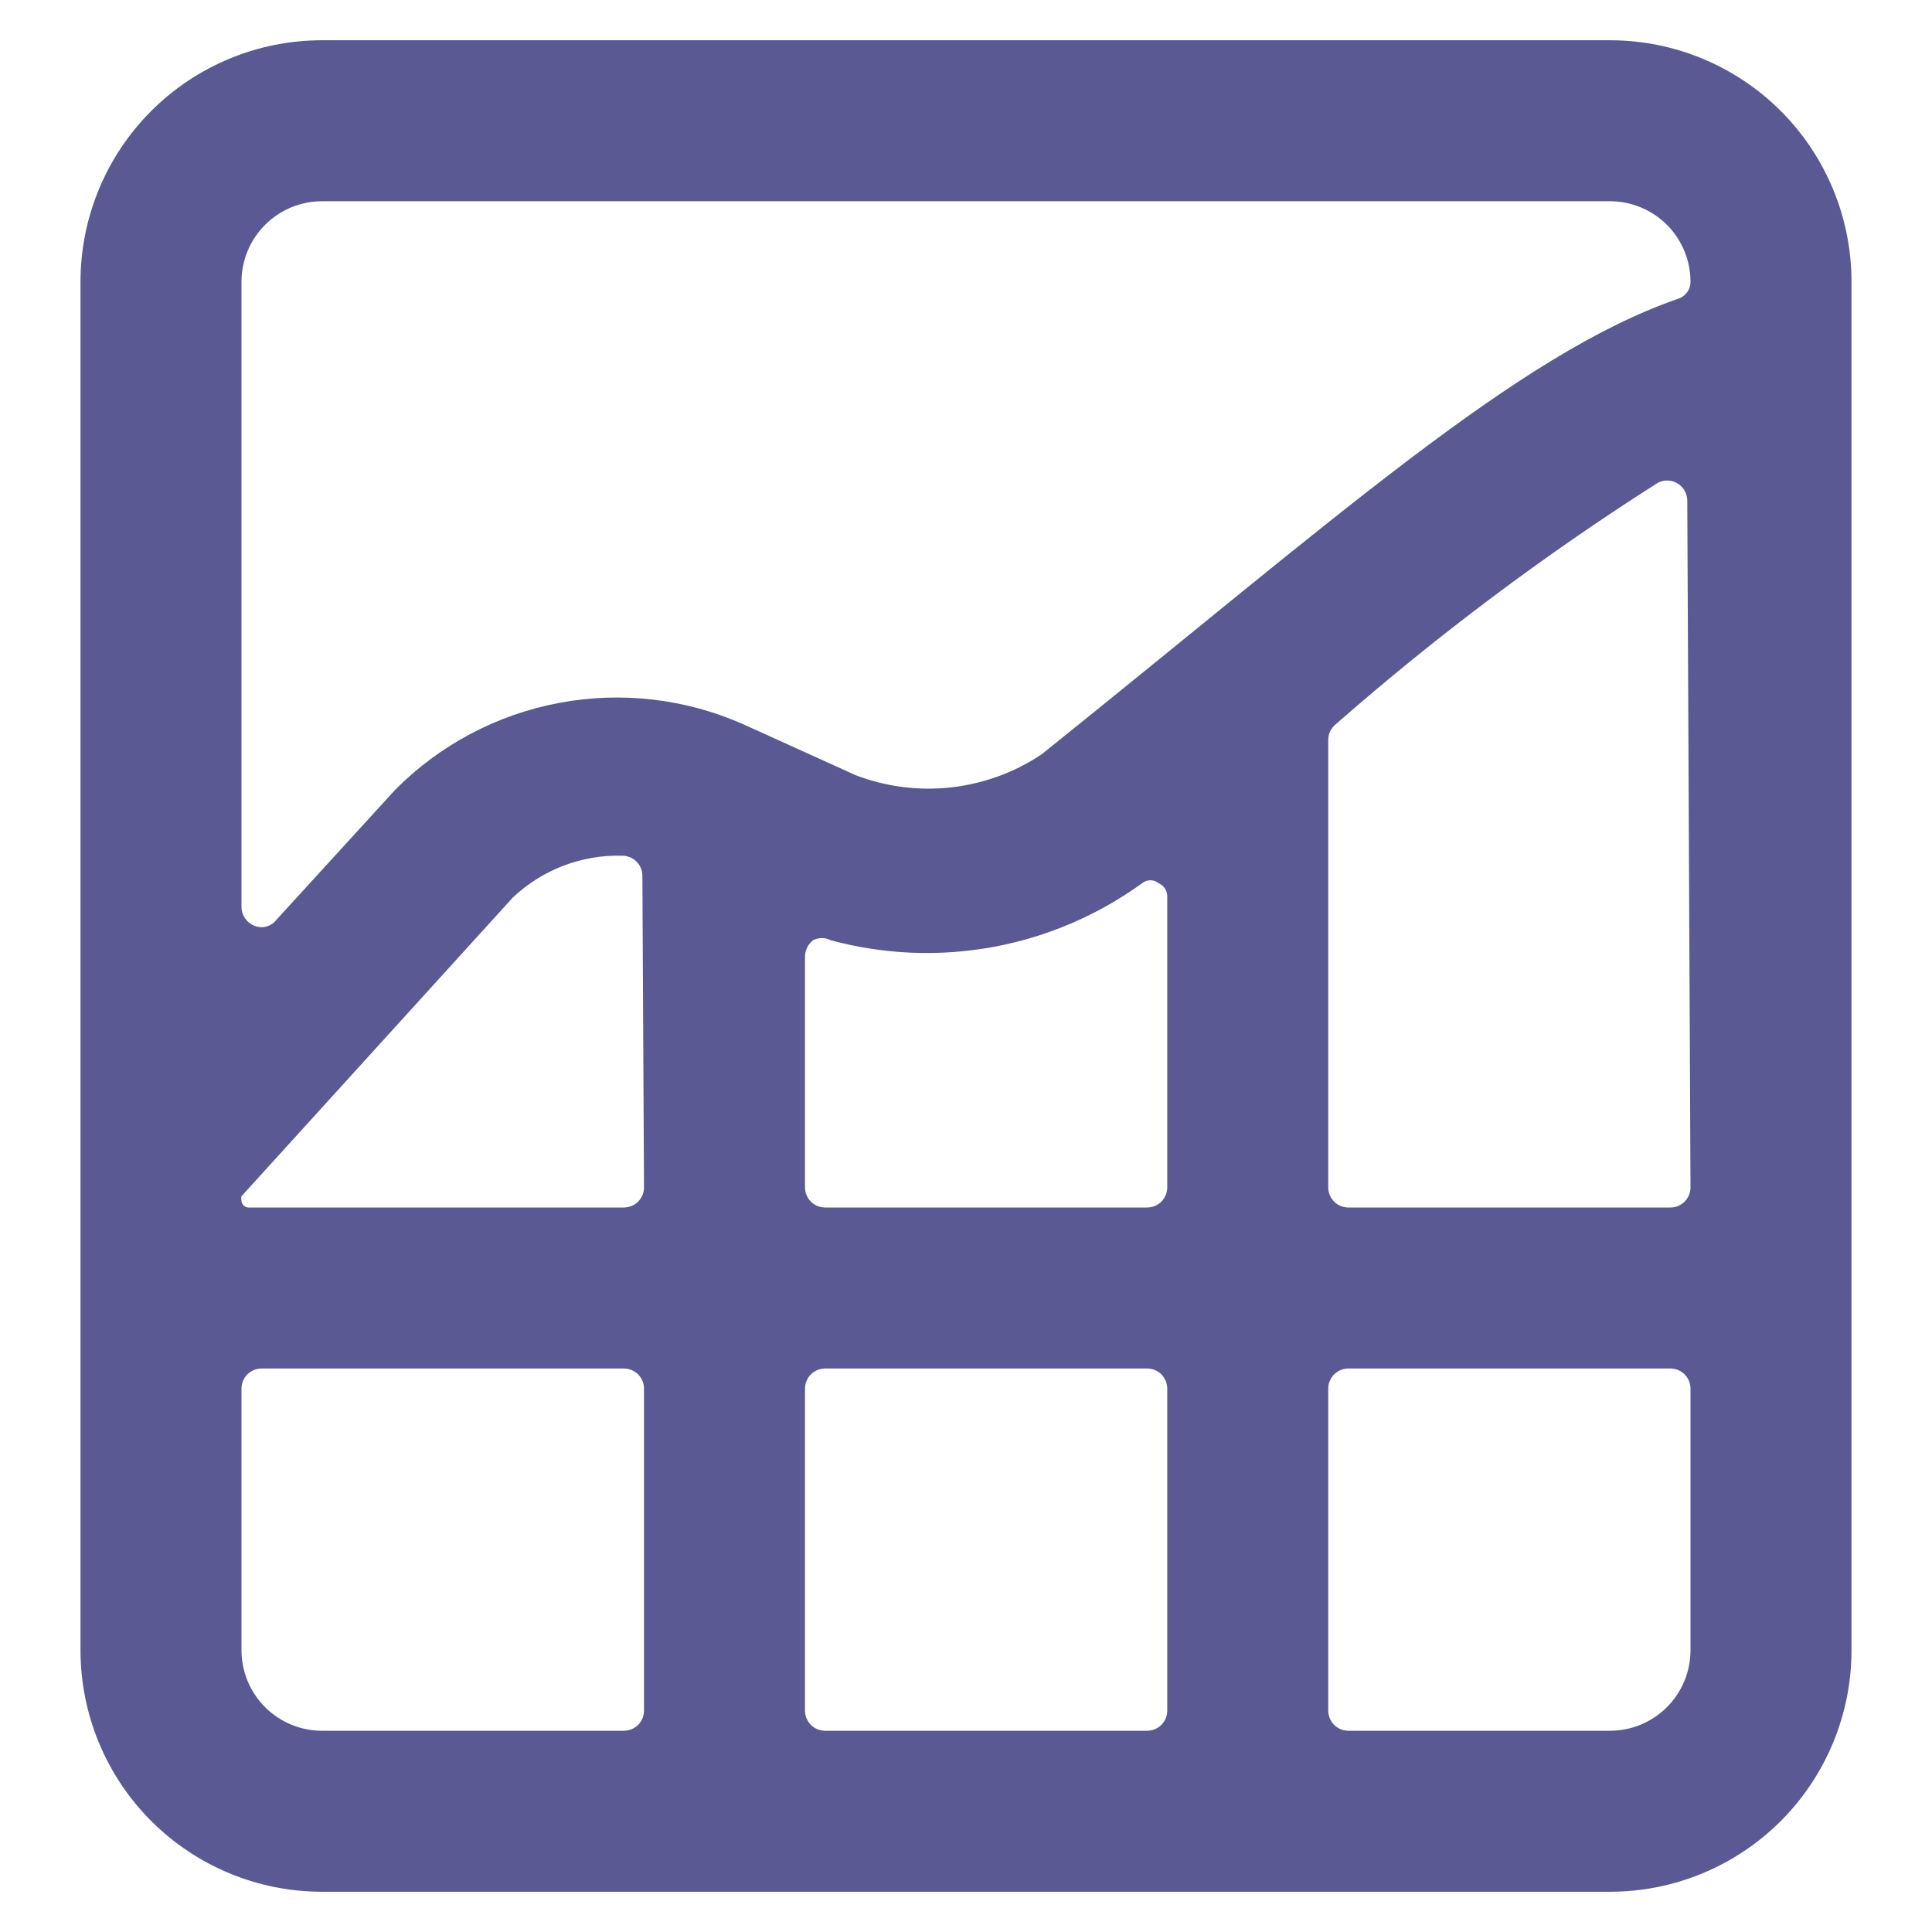 <svg width="48" height="48" viewBox="0 0 48 48" fill="none" xmlns="http://www.w3.org/2000/svg">
<path d="M46 41V7C46 5.409 45.368 3.883 44.243 2.757C43.117 1.632 41.591 1 40 1H8C6.409 1 4.883 1.632 3.757 2.757C2.632 3.883 2 5.409 2 7V41C2 42.591 2.632 44.117 3.757 45.243C4.883 46.368 6.409 47 8 47H40C41.591 47 43.117 46.368 44.243 45.243C45.368 44.117 46 42.591 46 41ZM42 29.5C42 29.633 41.947 29.76 41.854 29.854C41.76 29.947 41.633 30 41.5 30H33.5C33.367 30 33.24 29.947 33.146 29.854C33.053 29.76 33 29.633 33 29.5V18.36C33.003 18.291 33.021 18.223 33.052 18.161C33.083 18.099 33.127 18.044 33.18 18C35.689 15.798 38.364 13.792 41.18 12C41.256 11.958 41.342 11.937 41.429 11.939C41.516 11.94 41.601 11.964 41.675 12.009C41.75 12.053 41.812 12.116 41.855 12.192C41.898 12.268 41.92 12.353 41.92 12.44L42 29.5ZM16 42.5C16 42.633 15.947 42.76 15.854 42.854C15.76 42.947 15.633 43 15.5 43H8C7.47 43 6.961 42.789 6.586 42.414C6.211 42.039 6 41.53 6 41V34.5C6 34.367 6.053 34.24 6.146 34.146C6.24 34.053 6.367 34 6.5 34H15.5C15.633 34 15.76 34.053 15.854 34.146C15.947 34.24 16 34.367 16 34.5V42.5ZM16 29.5C16 29.633 15.947 29.76 15.854 29.854C15.76 29.947 15.633 30 15.5 30H6.16C6.119 29.996 6.081 29.977 6.052 29.948C6.023 29.919 6.004 29.881 6 29.84C5.991 29.8 5.991 29.759 6 29.72L12.74 22.3C13.103 21.956 13.53 21.688 13.996 21.509C14.463 21.331 14.96 21.246 15.46 21.26C15.593 21.26 15.72 21.313 15.814 21.406C15.907 21.5 15.96 21.627 15.96 21.76L16 29.5ZM9.82 19.62L6.86 22.86C6.798 22.939 6.711 22.996 6.614 23.021C6.516 23.047 6.413 23.039 6.32 23C6.227 22.964 6.147 22.901 6.09 22.819C6.032 22.737 6.001 22.64 6 22.54V7C6 6.47 6.211 5.961 6.586 5.586C6.961 5.211 7.47 5 8 5H40C40.53 5 41.039 5.211 41.414 5.586C41.789 5.961 42 6.47 42 7C42.001 7.093 41.972 7.183 41.918 7.259C41.864 7.334 41.788 7.391 41.7 7.42C37.7 8.8 33.16 12.9 25.88 18.74C25.208 19.19 24.437 19.471 23.633 19.562C22.829 19.652 22.016 19.549 21.26 19.26L18.48 18C17.043 17.36 15.444 17.172 13.898 17.462C12.351 17.751 10.929 18.504 9.82 19.62ZM29 42.5C29 42.633 28.947 42.76 28.854 42.854C28.76 42.947 28.633 43 28.5 43H20.5C20.367 43 20.24 42.947 20.146 42.854C20.053 42.76 20 42.633 20 42.5V34.5C20 34.367 20.053 34.24 20.146 34.146C20.24 34.053 20.367 34 20.5 34H28.5C28.633 34 28.76 34.053 28.854 34.146C28.947 34.24 29 34.367 29 34.5V42.5ZM29 29.5C29 29.633 28.947 29.76 28.854 29.854C28.76 29.947 28.633 30 28.5 30H20.5C20.367 30 20.24 29.947 20.146 29.854C20.053 29.76 20 29.633 20 29.5V23.76C20.002 23.683 20.02 23.607 20.055 23.537C20.089 23.468 20.139 23.408 20.2 23.36C20.268 23.325 20.343 23.307 20.42 23.307C20.497 23.307 20.572 23.325 20.64 23.36C21.954 23.716 23.332 23.773 24.671 23.528C26.01 23.282 27.278 22.739 28.38 21.94C28.437 21.895 28.507 21.87 28.58 21.87C28.653 21.87 28.723 21.895 28.78 21.94C28.846 21.968 28.903 22.015 28.942 22.076C28.982 22.137 29.002 22.208 29 22.28V29.5ZM33 42.5V34.5C33 34.367 33.053 34.24 33.146 34.146C33.24 34.053 33.367 34 33.5 34H41.5C41.633 34 41.76 34.053 41.854 34.146C41.947 34.24 42 34.367 42 34.5V41C42 41.53 41.789 42.039 41.414 42.414C41.039 42.789 40.53 43 40 43H33.5C33.367 43 33.24 42.947 33.146 42.854C33.053 42.76 33 42.633 33 42.5Z" fill="#5B5994"/>
</svg>
